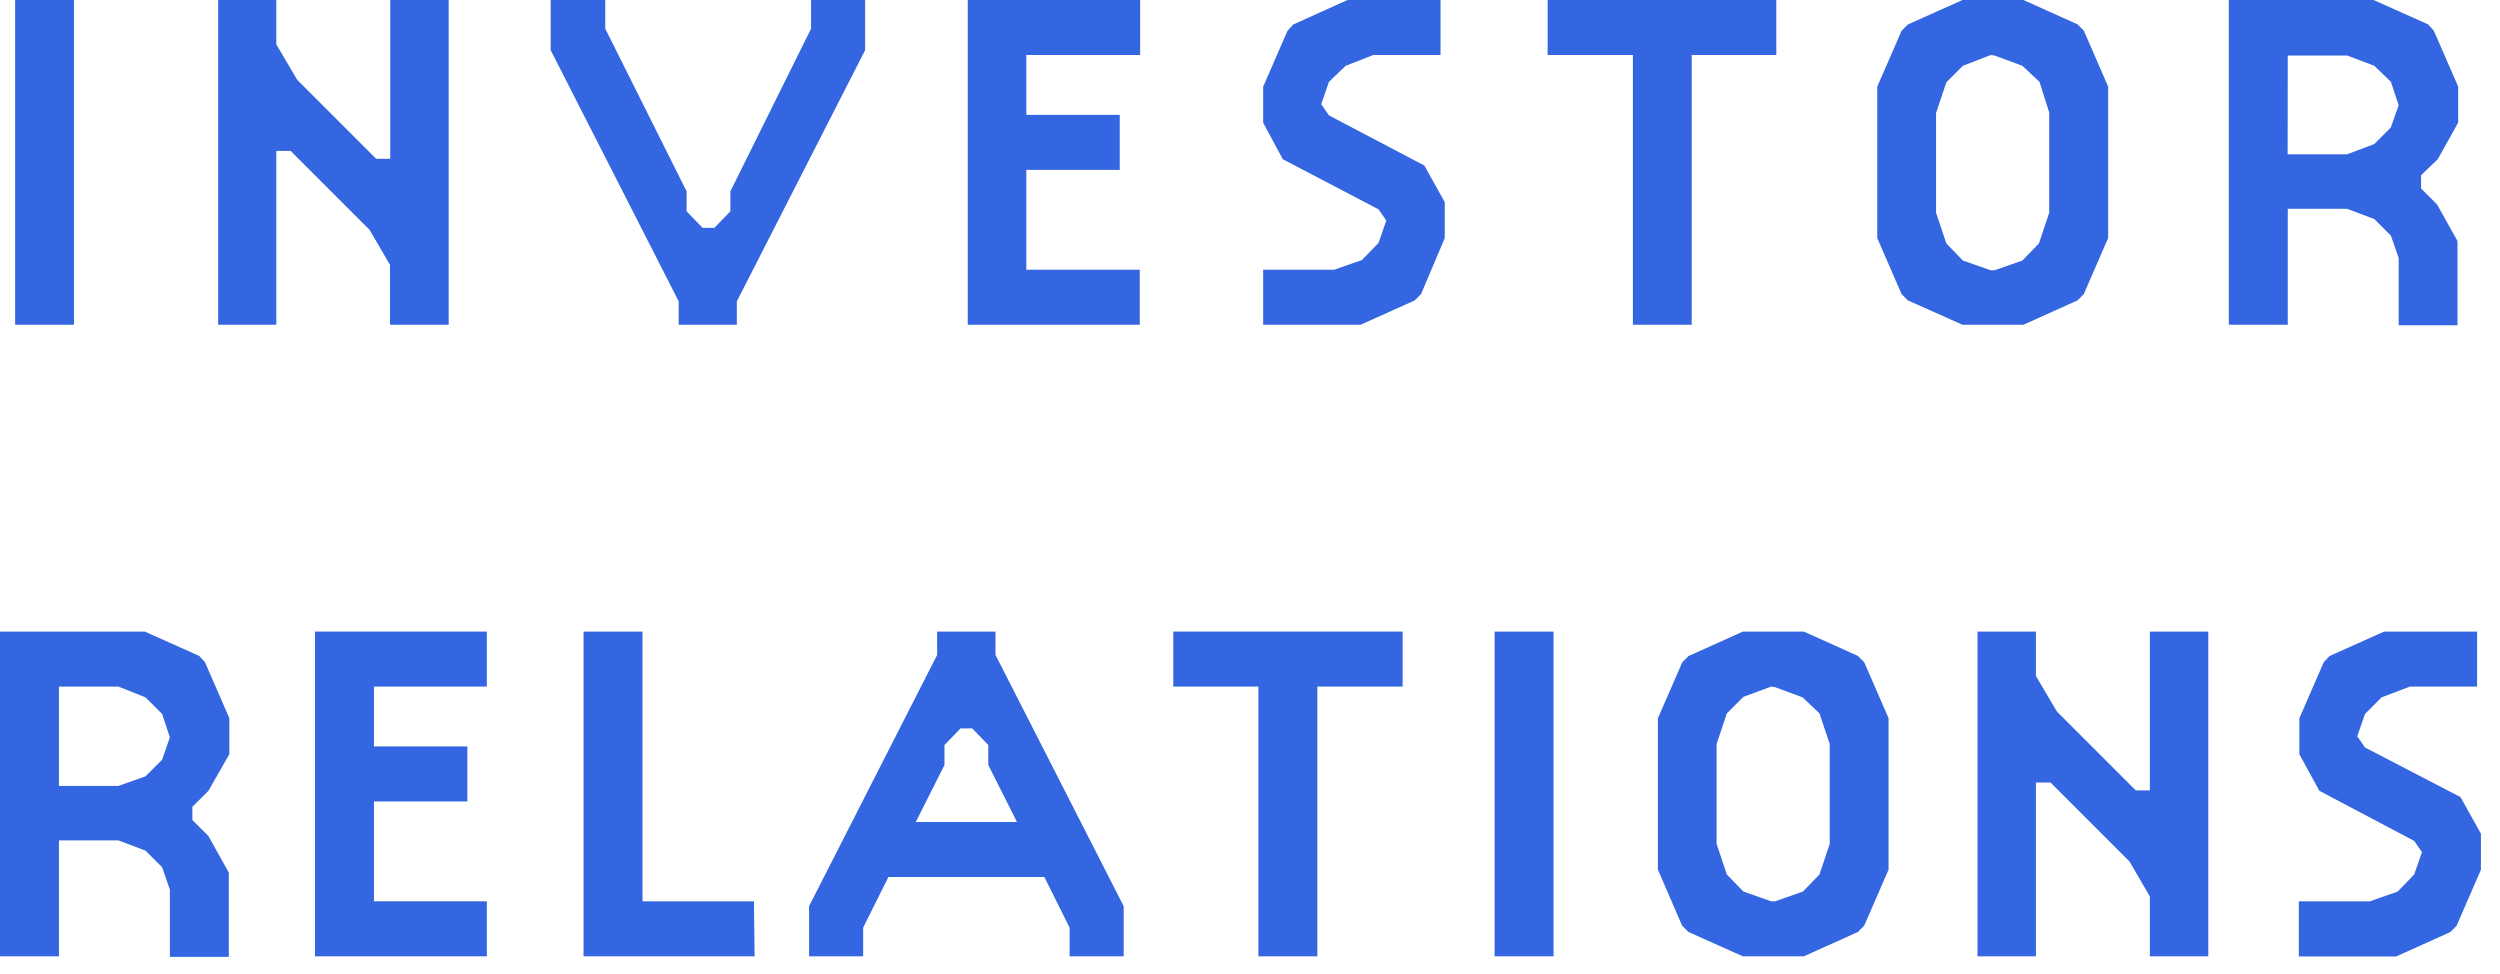 <svg xmlns="http://www.w3.org/2000/svg" viewBox="0 0 190 74"><defs><style>.cls-1{fill:none;}.cls-2{fill:#3366e0;}</style></defs><title>txt_ir</title><g id="レイヤー_2" data-name="レイヤー 2"><g id="レイヤー_3" data-name="レイヤー 3"><rect id="_スライス_" data-name="&lt;スライス&gt;" class="cls-1" width="190" height="74"/><path class="cls-2" d="M1.15,0H5.62V24.68H1.15Z"/><path class="cls-2" d="M21,11.47V24.68H16.58V0H21V3.37l1.59,2.7,6,6h1.07V0h4.44V24.68H29.64V20.13l-1.55-2.66-6-6Z"/><path class="cls-2" d="M41.85,0H46V2.18l6.18,12.36v1.52l1.22,1.26h.89l1.22-1.26V14.54L61.64,2.18V0h4.11V3.81L56,22.9v1.78H51.58V22.9L41.85,3.81Z"/><path class="cls-2" d="M78,20.5h8.62v4.18H73.55V0h13.1V4.18H78V8.73h7.1v4.18H78Z"/><path class="cls-2" d="M97.49,12.1,96,9.32V6.59l1.85-4.25.44-.48L102.41,0h7.07V4.18h-5.11L102.27,5,101,6.22l-.59,1.7.59.85,7.25,3.81,1.55,2.78v2.74L108,22.35l-.48.48-4.11,1.85H96V20.5h5.4l2.11-.74,1.26-1.3.59-1.7-.59-.85Z"/><path class="cls-2" d="M128.57,4.18v20.5H124.1V4.18h-6.48V0H135V4.18Z"/><path class="cls-2" d="M149.15,24.68,145,22.83l-.48-.48-1.85-4.26V6.59l1.85-4.25.48-.48L149.15,0h4.63l4.11,1.85.48.48,1.85,4.25V18.09l-1.85,4.26-.48.48-4.11,1.85Zm2.15-20.5L149.18,5l-1.26,1.26-.78,2.33v7.58l.78,2.33,1.26,1.3,2.11.74h.3l2.11-.74,1.26-1.3.78-2.33V8.55L155,6.22,153.7,5l-2.11-.78Z"/><path class="cls-2" d="M182.3,19.61l-.59-1.7-1.26-1.26-2.07-.78h-4.51v8.81h-4.48V0h11l4.14,1.85.44.48,1.85,4.25V9.32l-1.55,2.78L184,13.32v1l1.22,1.22,1.55,2.78v6.4H182.3Zm-8.44-7.88h4.51l2.07-.78,1.26-1.26L182.3,8l-.59-1.78L180.45,5l-2.07-.78h-4.51Z"/><path class="cls-2" d="M12.91,67.61l-.59-1.7-1.26-1.26L9,63.87H4.48v8.81H0V48H11l4.14,1.85.44.48,1.85,4.25v2.74L15.84,60.1l-1.22,1.22v1l1.22,1.22,1.55,2.78v6.4H12.91ZM4.48,59.73H9L11.06,59l1.26-1.26.59-1.7-.59-1.78L11.06,53,9,52.18H4.48Z"/><path class="cls-2" d="M28.42,68.5H37v4.18H23.94V48H37v4.18H28.42v4.55h7.1v4.18h-7.1Z"/><path class="cls-2" d="M57.35,72.68h-13V48h4.48V68.5h8.47Z"/><path class="cls-2" d="M67.52,66.65,65.6,70.5v2.18H61.49V68.87l9.73-19.09V48h4.44v1.78L85.4,68.87v3.81H81.29V70.5l-1.92-3.85Zm9.77-4.18-2.18-4.33V56.62l-1.22-1.26H73l-1.22,1.26v1.52L69.6,62.47Z"/><path class="cls-2" d="M100.12,52.18v20.5H95.64V52.18H89.17V48H106.6v4.18Z"/><path class="cls-2" d="M113.59,48h4.48V72.68h-4.48Z"/><path class="cls-2" d="M132.46,72.68l-4.14-1.85-.48-.48L126,66.09V54.59l1.85-4.25.48-.48L132.46,48h4.63l4.11,1.85.48.48,1.85,4.25V66.09l-1.85,4.26-.48.48-4.11,1.85Zm2.15-20.5-2.11.78-1.26,1.26-.78,2.33v7.58l.78,2.33,1.26,1.3,2.11.74h.3l2.11-.74,1.26-1.3.78-2.33V56.55l-.78-2.33L137,53l-2.11-.78Z"/><path class="cls-2" d="M154.73,59.47V72.68h-4.44V48h4.44v3.37l1.59,2.7,6,6h1.07V48h4.44V72.68h-4.44V68.13l-1.55-2.66-6-6Z"/><path class="cls-2" d="M176.27,60.1l-1.52-2.78V54.59l1.85-4.25.44-.48L181.19,48h7.07v4.18h-5.11L181,53l-1.26,1.26-.59,1.7.59.85L187,60.58l1.55,2.78v2.74l-1.85,4.26-.48.48-4.11,1.85h-7.4V68.5h5.4l2.11-.74,1.26-1.3.59-1.7-.59-.85Z"/></g></g></svg>